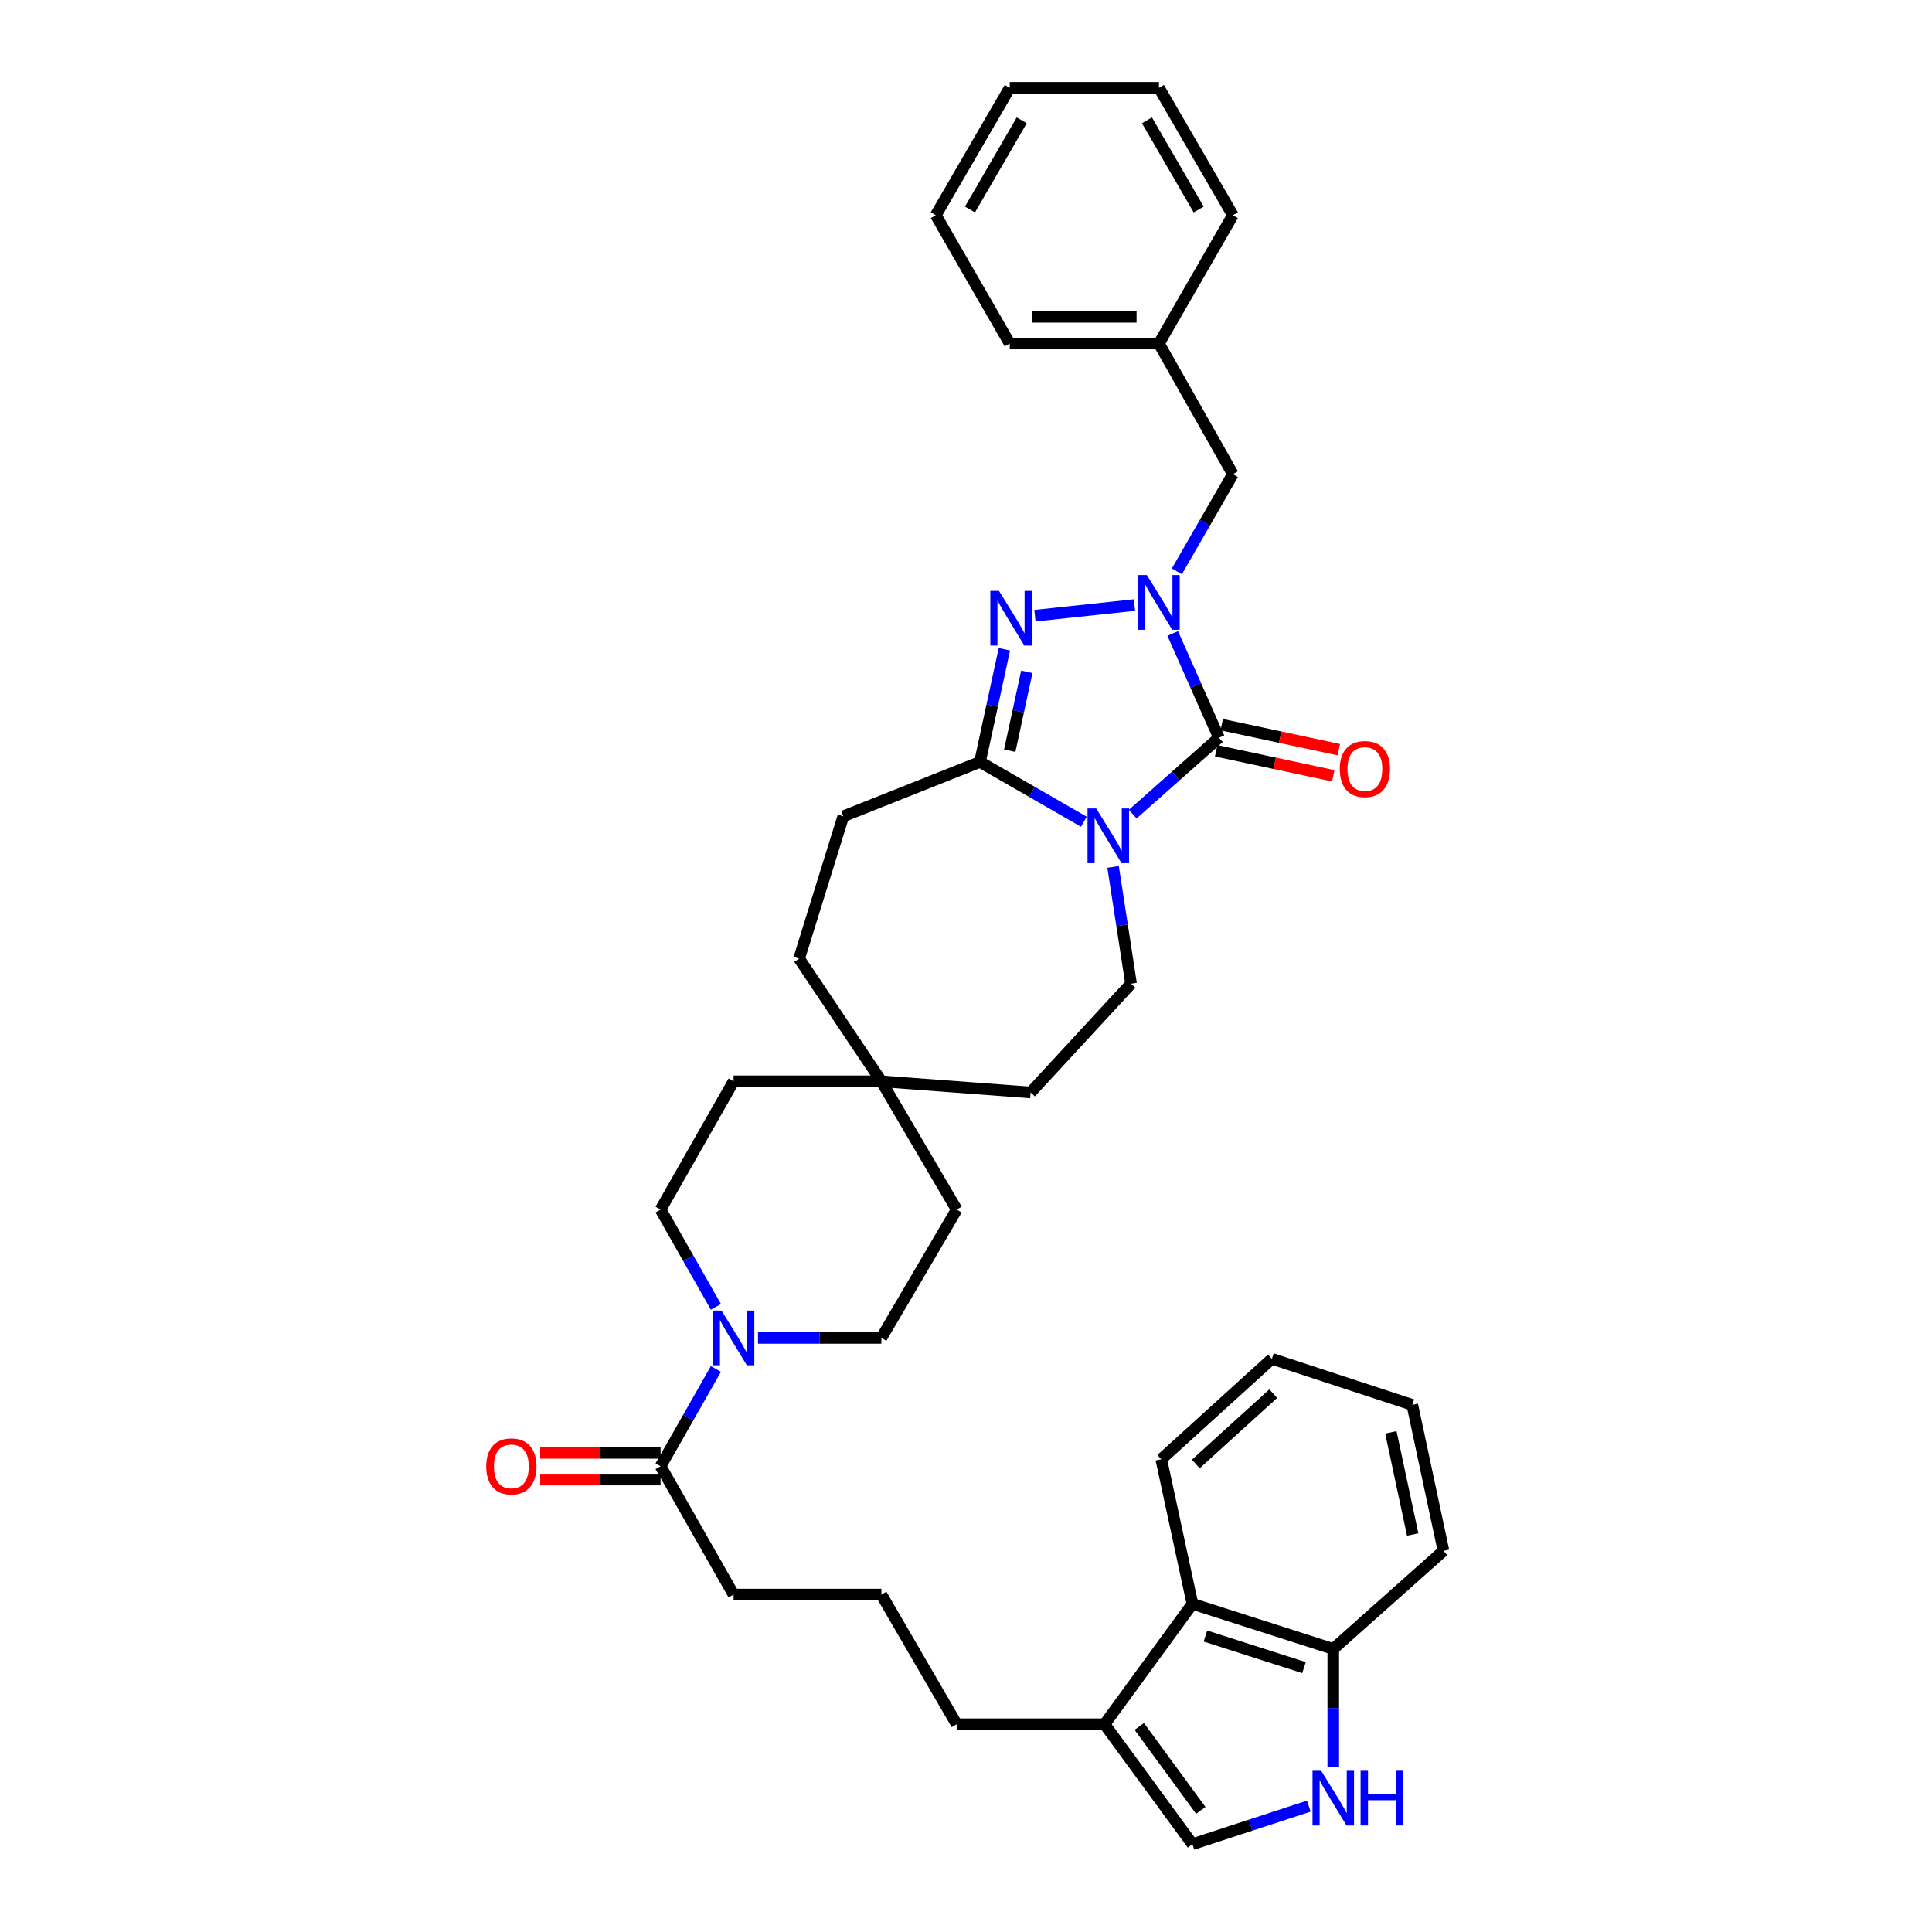 <?xml version='1.0' encoding='iso-8859-1'?>
<svg version='1.1' baseProfile='full'
              xmlns='http://www.w3.org/2000/svg'
                      xmlns:rdkit='http://www.rdkit.org/xml'
                      xmlns:xlink='http://www.w3.org/1999/xlink'
                  xml:space='preserve'
width='1000px' height='1000px' viewBox='0 0 1000 1000'>
<!-- END OF HEADER -->
<rect style='opacity:1.0;fill:#FFFFFF;stroke:none' width='1000' height='1000' x='0' y='0'> </rect>
<path class='bond-0' d='M 586.305,421.396 L 608.616,401.621' style='fill:none;fill-rule:evenodd;stroke:#0000FF;stroke-width:6px;stroke-linecap:butt;stroke-linejoin:miter;stroke-opacity:1' />
<path class='bond-0' d='M 608.616,401.621 L 630.927,381.847' style='fill:none;fill-rule:evenodd;stroke:#000000;stroke-width:6px;stroke-linecap:butt;stroke-linejoin:miter;stroke-opacity:1' />
<path class='bond-3' d='M 560.995,425.326 L 534.113,409.852' style='fill:none;fill-rule:evenodd;stroke:#0000FF;stroke-width:6px;stroke-linecap:butt;stroke-linejoin:miter;stroke-opacity:1' />
<path class='bond-3' d='M 534.113,409.852 L 507.23,394.378' style='fill:none;fill-rule:evenodd;stroke:#000000;stroke-width:6px;stroke-linecap:butt;stroke-linejoin:miter;stroke-opacity:1' />
<path class='bond-7' d='M 576.13,448.707 L 580.784,478.926' style='fill:none;fill-rule:evenodd;stroke:#0000FF;stroke-width:6px;stroke-linecap:butt;stroke-linejoin:miter;stroke-opacity:1' />
<path class='bond-7' d='M 580.784,478.926 L 585.438,509.145' style='fill:none;fill-rule:evenodd;stroke:#000000;stroke-width:6px;stroke-linecap:butt;stroke-linejoin:miter;stroke-opacity:1' />
<path class='bond-1' d='M 630.927,381.847 L 618.965,354.869' style='fill:none;fill-rule:evenodd;stroke:#000000;stroke-width:6px;stroke-linecap:butt;stroke-linejoin:miter;stroke-opacity:1' />
<path class='bond-1' d='M 618.965,354.869 L 607.002,327.891' style='fill:none;fill-rule:evenodd;stroke:#0000FF;stroke-width:6px;stroke-linecap:butt;stroke-linejoin:miter;stroke-opacity:1' />
<path class='bond-12' d='M 629.484,388.605 L 659.786,395.077' style='fill:none;fill-rule:evenodd;stroke:#000000;stroke-width:6px;stroke-linecap:butt;stroke-linejoin:miter;stroke-opacity:1' />
<path class='bond-12' d='M 659.786,395.077 L 690.089,401.549' style='fill:none;fill-rule:evenodd;stroke:#FF0000;stroke-width:6px;stroke-linecap:butt;stroke-linejoin:miter;stroke-opacity:1' />
<path class='bond-12' d='M 632.371,375.088 L 662.673,381.56' style='fill:none;fill-rule:evenodd;stroke:#000000;stroke-width:6px;stroke-linecap:butt;stroke-linejoin:miter;stroke-opacity:1' />
<path class='bond-12' d='M 662.673,381.56 L 692.976,388.032' style='fill:none;fill-rule:evenodd;stroke:#FF0000;stroke-width:6px;stroke-linecap:butt;stroke-linejoin:miter;stroke-opacity:1' />
<path class='bond-11' d='M 609.139,295.74 L 623.639,270.583' style='fill:none;fill-rule:evenodd;stroke:#0000FF;stroke-width:6px;stroke-linecap:butt;stroke-linejoin:miter;stroke-opacity:1' />
<path class='bond-11' d='M 623.639,270.583 L 638.138,245.425' style='fill:none;fill-rule:evenodd;stroke:#000000;stroke-width:6px;stroke-linecap:butt;stroke-linejoin:miter;stroke-opacity:1' />
<path class='bond-36' d='M 587.21,313.171 L 535.686,318.681' style='fill:none;fill-rule:evenodd;stroke:#0000FF;stroke-width:6px;stroke-linecap:butt;stroke-linejoin:miter;stroke-opacity:1' />
<path class='bond-2' d='M 519.861,336.064 L 513.545,365.221' style='fill:none;fill-rule:evenodd;stroke:#0000FF;stroke-width:6px;stroke-linecap:butt;stroke-linejoin:miter;stroke-opacity:1' />
<path class='bond-2' d='M 513.545,365.221 L 507.23,394.378' style='fill:none;fill-rule:evenodd;stroke:#000000;stroke-width:6px;stroke-linecap:butt;stroke-linejoin:miter;stroke-opacity:1' />
<path class='bond-2' d='M 531.475,347.737 L 527.054,368.147' style='fill:none;fill-rule:evenodd;stroke:#0000FF;stroke-width:6px;stroke-linecap:butt;stroke-linejoin:miter;stroke-opacity:1' />
<path class='bond-2' d='M 527.054,368.147 L 522.633,388.557' style='fill:none;fill-rule:evenodd;stroke:#000000;stroke-width:6px;stroke-linecap:butt;stroke-linejoin:miter;stroke-opacity:1' />
<path class='bond-14' d='M 507.23,394.378 L 436.493,422.529' style='fill:none;fill-rule:evenodd;stroke:#000000;stroke-width:6px;stroke-linecap:butt;stroke-linejoin:miter;stroke-opacity:1' />
<path class='bond-4' d='M 370.558,676.429 L 356.236,651.253' style='fill:none;fill-rule:evenodd;stroke:#0000FF;stroke-width:6px;stroke-linecap:butt;stroke-linejoin:miter;stroke-opacity:1' />
<path class='bond-4' d='M 356.236,651.253 L 341.913,626.078' style='fill:none;fill-rule:evenodd;stroke:#000000;stroke-width:6px;stroke-linecap:butt;stroke-linejoin:miter;stroke-opacity:1' />
<path class='bond-8' d='M 370.558,708.57 L 356.236,733.745' style='fill:none;fill-rule:evenodd;stroke:#0000FF;stroke-width:6px;stroke-linecap:butt;stroke-linejoin:miter;stroke-opacity:1' />
<path class='bond-8' d='M 356.236,733.745 L 341.913,758.921' style='fill:none;fill-rule:evenodd;stroke:#000000;stroke-width:6px;stroke-linecap:butt;stroke-linejoin:miter;stroke-opacity:1' />
<path class='bond-38' d='M 392.353,692.499 L 424.279,692.499' style='fill:none;fill-rule:evenodd;stroke:#0000FF;stroke-width:6px;stroke-linecap:butt;stroke-linejoin:miter;stroke-opacity:1' />
<path class='bond-38' d='M 424.279,692.499 L 456.204,692.499' style='fill:none;fill-rule:evenodd;stroke:#000000;stroke-width:6px;stroke-linecap:butt;stroke-linejoin:miter;stroke-opacity:1' />
<path class='bond-5' d='M 677.443,934.849 L 647.324,944.697' style='fill:none;fill-rule:evenodd;stroke:#0000FF;stroke-width:6px;stroke-linecap:butt;stroke-linejoin:miter;stroke-opacity:1' />
<path class='bond-5' d='M 647.324,944.697 L 617.205,954.545' style='fill:none;fill-rule:evenodd;stroke:#000000;stroke-width:6px;stroke-linecap:butt;stroke-linejoin:miter;stroke-opacity:1' />
<path class='bond-40' d='M 690.1,914.62 L 690.1,884.056' style='fill:none;fill-rule:evenodd;stroke:#0000FF;stroke-width:6px;stroke-linecap:butt;stroke-linejoin:miter;stroke-opacity:1' />
<path class='bond-40' d='M 690.1,884.056 L 690.1,853.493' style='fill:none;fill-rule:evenodd;stroke:#000000;stroke-width:6px;stroke-linecap:butt;stroke-linejoin:miter;stroke-opacity:1' />
<path class='bond-6' d='M 617.205,954.545 L 571.716,892.47' style='fill:none;fill-rule:evenodd;stroke:#000000;stroke-width:6px;stroke-linecap:butt;stroke-linejoin:miter;stroke-opacity:1' />
<path class='bond-6' d='M 621.531,937.064 L 589.688,893.612' style='fill:none;fill-rule:evenodd;stroke:#000000;stroke-width:6px;stroke-linecap:butt;stroke-linejoin:miter;stroke-opacity:1' />
<path class='bond-19' d='M 585.438,509.145 L 533.453,565.454' style='fill:none;fill-rule:evenodd;stroke:#000000;stroke-width:6px;stroke-linecap:butt;stroke-linejoin:miter;stroke-opacity:1' />
<path class='bond-18' d='M 341.913,752.01 L 310.758,752.01' style='fill:none;fill-rule:evenodd;stroke:#000000;stroke-width:6px;stroke-linecap:butt;stroke-linejoin:miter;stroke-opacity:1' />
<path class='bond-18' d='M 310.758,752.01 L 279.604,752.01' style='fill:none;fill-rule:evenodd;stroke:#FF0000;stroke-width:6px;stroke-linecap:butt;stroke-linejoin:miter;stroke-opacity:1' />
<path class='bond-18' d='M 341.913,765.832 L 310.758,765.832' style='fill:none;fill-rule:evenodd;stroke:#000000;stroke-width:6px;stroke-linecap:butt;stroke-linejoin:miter;stroke-opacity:1' />
<path class='bond-18' d='M 310.758,765.832 L 279.604,765.832' style='fill:none;fill-rule:evenodd;stroke:#FF0000;stroke-width:6px;stroke-linecap:butt;stroke-linejoin:miter;stroke-opacity:1' />
<path class='bond-24' d='M 341.913,758.921 L 379.701,825.342' style='fill:none;fill-rule:evenodd;stroke:#000000;stroke-width:6px;stroke-linecap:butt;stroke-linejoin:miter;stroke-opacity:1' />
<path class='bond-9' d='M 571.716,892.47 L 495.182,892.47' style='fill:none;fill-rule:evenodd;stroke:#000000;stroke-width:6px;stroke-linecap:butt;stroke-linejoin:miter;stroke-opacity:1' />
<path class='bond-10' d='M 571.716,892.47 L 617.205,830.142' style='fill:none;fill-rule:evenodd;stroke:#000000;stroke-width:6px;stroke-linecap:butt;stroke-linejoin:miter;stroke-opacity:1' />
<path class='bond-13' d='M 617.205,830.142 L 690.1,853.493' style='fill:none;fill-rule:evenodd;stroke:#000000;stroke-width:6px;stroke-linecap:butt;stroke-linejoin:miter;stroke-opacity:1' />
<path class='bond-13' d='M 623.923,846.807 L 674.949,863.153' style='fill:none;fill-rule:evenodd;stroke:#000000;stroke-width:6px;stroke-linecap:butt;stroke-linejoin:miter;stroke-opacity:1' />
<path class='bond-27' d='M 617.205,830.142 L 601.065,755.312' style='fill:none;fill-rule:evenodd;stroke:#000000;stroke-width:6px;stroke-linecap:butt;stroke-linejoin:miter;stroke-opacity:1' />
<path class='bond-23' d='M 638.138,245.425 L 599.874,177.814' style='fill:none;fill-rule:evenodd;stroke:#000000;stroke-width:6px;stroke-linecap:butt;stroke-linejoin:miter;stroke-opacity:1' />
<path class='bond-28' d='M 690.1,853.493 L 747.146,802.698' style='fill:none;fill-rule:evenodd;stroke:#000000;stroke-width:6px;stroke-linecap:butt;stroke-linejoin:miter;stroke-opacity:1' />
<path class='bond-20' d='M 436.493,422.529 L 413.625,496.168' style='fill:none;fill-rule:evenodd;stroke:#000000;stroke-width:6px;stroke-linecap:butt;stroke-linejoin:miter;stroke-opacity:1' />
<path class='bond-15' d='M 456.204,559.687 L 533.453,565.454' style='fill:none;fill-rule:evenodd;stroke:#000000;stroke-width:6px;stroke-linecap:butt;stroke-linejoin:miter;stroke-opacity:1' />
<path class='bond-21' d='M 456.204,559.687 L 495.182,626.078' style='fill:none;fill-rule:evenodd;stroke:#000000;stroke-width:6px;stroke-linecap:butt;stroke-linejoin:miter;stroke-opacity:1' />
<path class='bond-22' d='M 456.204,559.687 L 379.701,559.687' style='fill:none;fill-rule:evenodd;stroke:#000000;stroke-width:6px;stroke-linecap:butt;stroke-linejoin:miter;stroke-opacity:1' />
<path class='bond-37' d='M 456.204,559.687 L 413.625,496.168' style='fill:none;fill-rule:evenodd;stroke:#000000;stroke-width:6px;stroke-linecap:butt;stroke-linejoin:miter;stroke-opacity:1' />
<path class='bond-16' d='M 341.913,626.078 L 379.701,559.687' style='fill:none;fill-rule:evenodd;stroke:#000000;stroke-width:6px;stroke-linecap:butt;stroke-linejoin:miter;stroke-opacity:1' />
<path class='bond-17' d='M 456.204,692.499 L 495.182,626.078' style='fill:none;fill-rule:evenodd;stroke:#000000;stroke-width:6px;stroke-linecap:butt;stroke-linejoin:miter;stroke-opacity:1' />
<path class='bond-29' d='M 599.874,177.814 L 522.626,177.814' style='fill:none;fill-rule:evenodd;stroke:#000000;stroke-width:6px;stroke-linecap:butt;stroke-linejoin:miter;stroke-opacity:1' />
<path class='bond-29' d='M 588.287,163.992 L 534.213,163.992' style='fill:none;fill-rule:evenodd;stroke:#000000;stroke-width:6px;stroke-linecap:butt;stroke-linejoin:miter;stroke-opacity:1' />
<path class='bond-30' d='M 599.874,177.814 L 638.138,111.392' style='fill:none;fill-rule:evenodd;stroke:#000000;stroke-width:6px;stroke-linecap:butt;stroke-linejoin:miter;stroke-opacity:1' />
<path class='bond-26' d='M 379.701,825.342 L 456.204,825.342' style='fill:none;fill-rule:evenodd;stroke:#000000;stroke-width:6px;stroke-linecap:butt;stroke-linejoin:miter;stroke-opacity:1' />
<path class='bond-25' d='M 495.182,892.47 L 456.204,825.342' style='fill:none;fill-rule:evenodd;stroke:#000000;stroke-width:6px;stroke-linecap:butt;stroke-linejoin:miter;stroke-opacity:1' />
<path class='bond-31' d='M 601.065,755.312 L 658.341,703.326' style='fill:none;fill-rule:evenodd;stroke:#000000;stroke-width:6px;stroke-linecap:butt;stroke-linejoin:miter;stroke-opacity:1' />
<path class='bond-31' d='M 618.945,757.749 L 659.039,721.359' style='fill:none;fill-rule:evenodd;stroke:#000000;stroke-width:6px;stroke-linecap:butt;stroke-linejoin:miter;stroke-opacity:1' />
<path class='bond-41' d='M 747.146,802.698 L 731.013,727.161' style='fill:none;fill-rule:evenodd;stroke:#000000;stroke-width:6px;stroke-linecap:butt;stroke-linejoin:miter;stroke-opacity:1' />
<path class='bond-41' d='M 731.209,794.254 L 719.916,741.379' style='fill:none;fill-rule:evenodd;stroke:#000000;stroke-width:6px;stroke-linecap:butt;stroke-linejoin:miter;stroke-opacity:1' />
<path class='bond-34' d='M 522.626,177.814 L 484.362,111.392' style='fill:none;fill-rule:evenodd;stroke:#000000;stroke-width:6px;stroke-linecap:butt;stroke-linejoin:miter;stroke-opacity:1' />
<path class='bond-33' d='M 638.138,111.392 L 599.874,45.455' style='fill:none;fill-rule:evenodd;stroke:#000000;stroke-width:6px;stroke-linecap:butt;stroke-linejoin:miter;stroke-opacity:1' />
<path class='bond-33' d='M 620.443,108.439 L 593.659,62.282' style='fill:none;fill-rule:evenodd;stroke:#000000;stroke-width:6px;stroke-linecap:butt;stroke-linejoin:miter;stroke-opacity:1' />
<path class='bond-32' d='M 658.341,703.326 L 731.013,727.161' style='fill:none;fill-rule:evenodd;stroke:#000000;stroke-width:6px;stroke-linecap:butt;stroke-linejoin:miter;stroke-opacity:1' />
<path class='bond-35' d='M 599.874,45.455 L 522.626,45.455' style='fill:none;fill-rule:evenodd;stroke:#000000;stroke-width:6px;stroke-linecap:butt;stroke-linejoin:miter;stroke-opacity:1' />
<path class='bond-39' d='M 484.362,111.392 L 522.626,45.455' style='fill:none;fill-rule:evenodd;stroke:#000000;stroke-width:6px;stroke-linecap:butt;stroke-linejoin:miter;stroke-opacity:1' />
<path class='bond-39' d='M 502.057,108.439 L 528.841,62.282' style='fill:none;fill-rule:evenodd;stroke:#000000;stroke-width:6px;stroke-linecap:butt;stroke-linejoin:miter;stroke-opacity:1' />
<path  class='atom-0' d='M 567.391 418.451
L 576.671 433.451
Q 577.591 434.931, 579.071 437.611
Q 580.551 440.291, 580.631 440.451
L 580.631 418.451
L 584.391 418.451
L 584.391 446.771
L 580.511 446.771
L 570.551 430.371
Q 569.391 428.451, 568.151 426.251
Q 566.951 424.051, 566.591 423.371
L 566.591 446.771
L 562.911 446.771
L 562.911 418.451
L 567.391 418.451
' fill='#0000FF'/>
<path  class='atom-2' d='M 593.614 297.656
L 602.894 312.656
Q 603.814 314.136, 605.294 316.816
Q 606.774 319.496, 606.854 319.656
L 606.854 297.656
L 610.614 297.656
L 610.614 325.976
L 606.734 325.976
L 596.774 309.576
Q 595.614 307.656, 594.374 305.456
Q 593.174 303.256, 592.814 302.576
L 592.814 325.976
L 589.134 325.976
L 589.134 297.656
L 593.614 297.656
' fill='#0000FF'/>
<path  class='atom-3' d='M 517.08 305.842
L 526.36 320.842
Q 527.28 322.322, 528.76 325.002
Q 530.24 327.682, 530.32 327.842
L 530.32 305.842
L 534.08 305.842
L 534.08 334.162
L 530.2 334.162
L 520.24 317.762
Q 519.08 315.842, 517.84 313.642
Q 516.64 311.442, 516.28 310.762
L 516.28 334.162
L 512.6 334.162
L 512.6 305.842
L 517.08 305.842
' fill='#0000FF'/>
<path  class='atom-5' d='M 373.441 678.339
L 382.721 693.339
Q 383.641 694.819, 385.121 697.499
Q 386.601 700.179, 386.681 700.339
L 386.681 678.339
L 390.441 678.339
L 390.441 706.659
L 386.561 706.659
L 376.601 690.259
Q 375.441 688.339, 374.201 686.139
Q 373.001 683.939, 372.641 683.259
L 372.641 706.659
L 368.961 706.659
L 368.961 678.339
L 373.441 678.339
' fill='#0000FF'/>
<path  class='atom-6' d='M 683.84 916.551
L 693.12 931.551
Q 694.04 933.031, 695.52 935.711
Q 697 938.391, 697.08 938.551
L 697.08 916.551
L 700.84 916.551
L 700.84 944.871
L 696.96 944.871
L 687 928.471
Q 685.84 926.551, 684.6 924.351
Q 683.4 922.151, 683.04 921.471
L 683.04 944.871
L 679.36 944.871
L 679.36 916.551
L 683.84 916.551
' fill='#0000FF'/>
<path  class='atom-6' d='M 704.24 916.551
L 708.08 916.551
L 708.08 928.591
L 722.56 928.591
L 722.56 916.551
L 726.4 916.551
L 726.4 944.871
L 722.56 944.871
L 722.56 931.791
L 708.08 931.791
L 708.08 944.871
L 704.24 944.871
L 704.24 916.551
' fill='#0000FF'/>
<path  class='atom-13' d='M 693.463 398.06
Q 693.463 391.26, 696.823 387.46
Q 700.183 383.66, 706.463 383.66
Q 712.743 383.66, 716.103 387.46
Q 719.463 391.26, 719.463 398.06
Q 719.463 404.94, 716.063 408.86
Q 712.663 412.74, 706.463 412.74
Q 700.223 412.74, 696.823 408.86
Q 693.463 404.98, 693.463 398.06
M 706.463 409.54
Q 710.783 409.54, 713.103 406.66
Q 715.463 403.74, 715.463 398.06
Q 715.463 392.5, 713.103 389.7
Q 710.783 386.86, 706.463 386.86
Q 702.143 386.86, 699.783 389.66
Q 697.463 392.46, 697.463 398.06
Q 697.463 403.78, 699.783 406.66
Q 702.143 409.54, 706.463 409.54
' fill='#FF0000'/>
<path  class='atom-19' d='M 251.672 759.001
Q 251.672 752.201, 255.032 748.401
Q 258.392 744.601, 264.672 744.601
Q 270.952 744.601, 274.312 748.401
Q 277.672 752.201, 277.672 759.001
Q 277.672 765.881, 274.272 769.801
Q 270.872 773.681, 264.672 773.681
Q 258.432 773.681, 255.032 769.801
Q 251.672 765.921, 251.672 759.001
M 264.672 770.481
Q 268.992 770.481, 271.312 767.601
Q 273.672 764.681, 273.672 759.001
Q 273.672 753.441, 271.312 750.641
Q 268.992 747.801, 264.672 747.801
Q 260.352 747.801, 257.992 750.601
Q 255.672 753.401, 255.672 759.001
Q 255.672 764.721, 257.992 767.601
Q 260.352 770.481, 264.672 770.481
' fill='#FF0000'/>
</svg>
